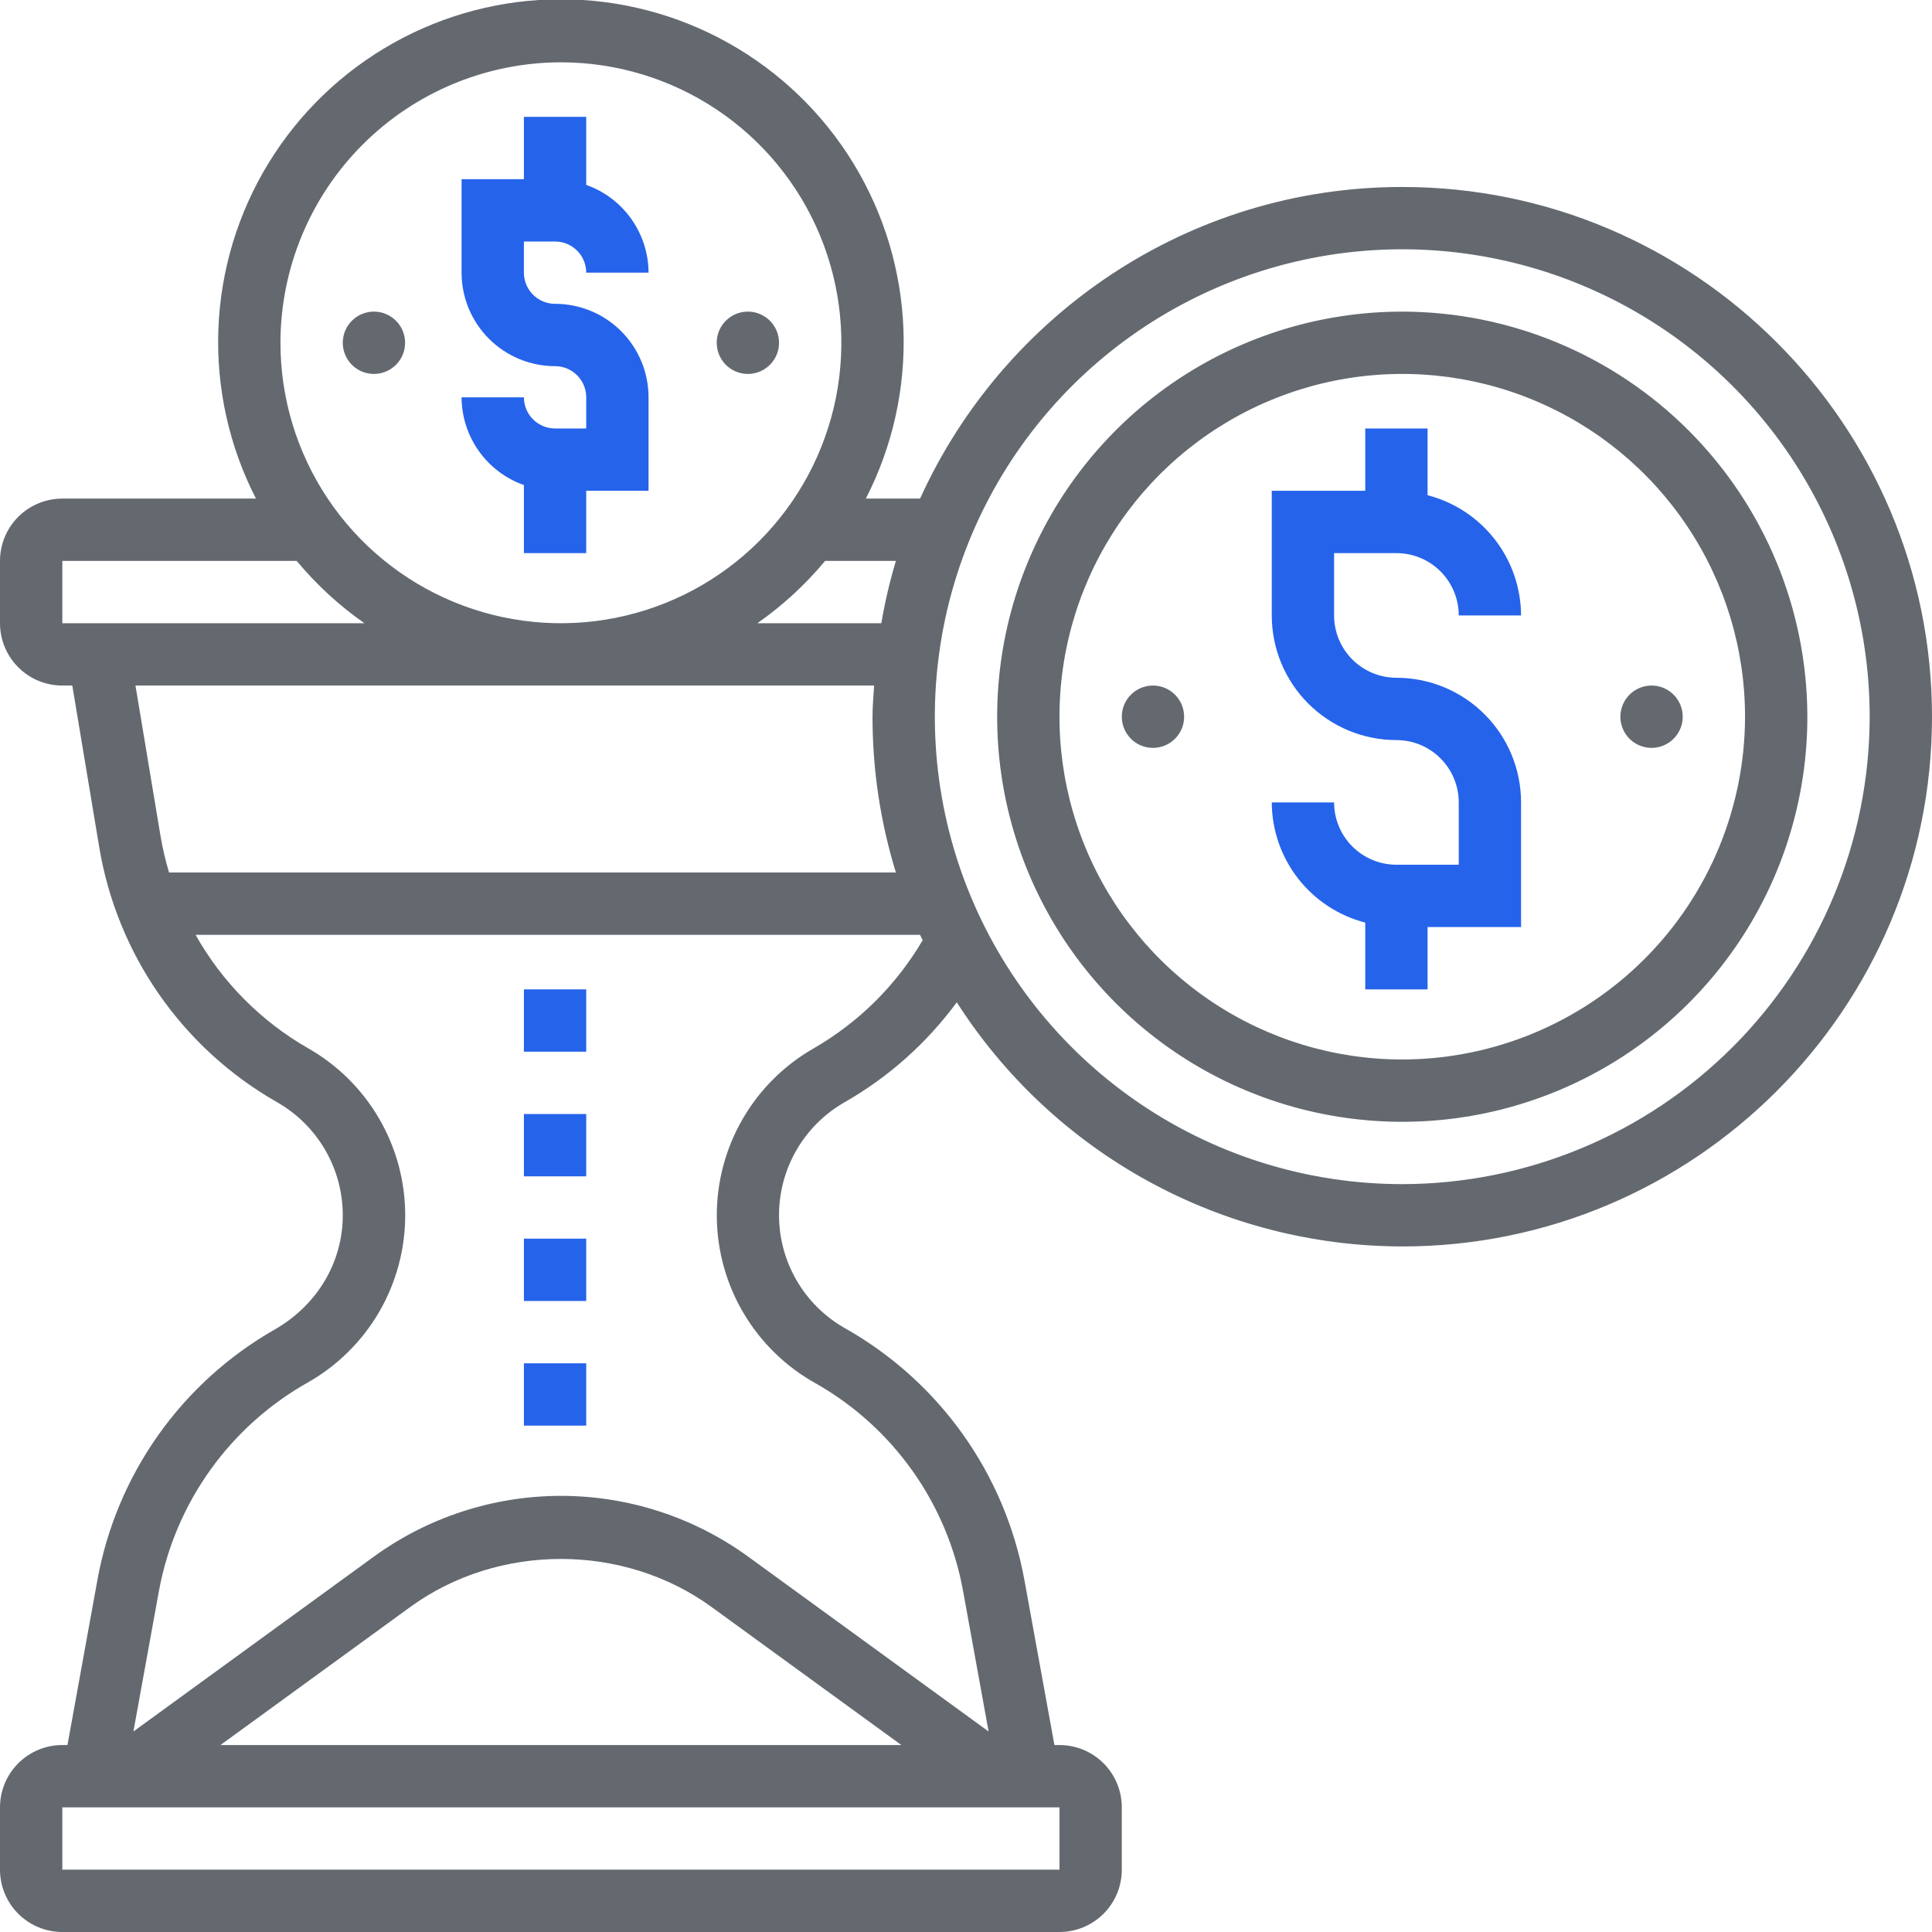 <svg width="496" height="496" viewBox="0 0 496 496" fill="none" xmlns="http://www.w3.org/2000/svg">
<g clip-path="url(#clip0_3197_248)">
<path d="M464 184C464 204.569 457.901 224.677 446.473 241.779C435.045 258.882 418.803 272.212 399.799 280.083C380.796 287.955 359.885 290.014 339.711 286.002C319.537 281.989 301.006 272.084 286.461 257.539C271.916 242.994 262.011 224.463 257.998 204.289C253.985 184.115 256.045 163.204 263.917 144.201C271.788 125.197 285.118 108.955 302.221 97.527C319.323 86.099 339.431 80 360 80C387.572 80.034 414.005 91.002 433.501 110.499C452.997 129.995 463.966 156.428 464 184V184ZM448 184C448 166.595 442.839 149.581 433.169 135.11C423.5 120.638 409.756 109.359 393.676 102.699C377.596 96.038 359.902 94.295 342.832 97.691C325.762 101.086 310.082 109.467 297.775 121.775C285.468 134.082 277.086 149.762 273.691 166.832C270.295 183.902 272.038 201.596 278.699 217.676C285.359 233.756 296.638 247.5 311.11 257.169C325.581 266.839 342.595 272 360 272C383.331 271.973 405.699 262.694 422.196 246.196C438.694 229.699 447.974 207.331 448 184V184ZM496 184C496 259 435 320 360 320C337.211 319.971 314.796 314.216 294.811 303.264C274.827 292.311 257.916 276.513 245.63 257.32C237.921 267.801 228.099 276.549 216.8 283C211.696 285.918 207.454 290.134 204.504 295.22C201.553 300.305 199.999 306.08 199.999 311.96C199.999 317.839 201.553 323.615 204.504 328.7C207.454 333.786 211.696 338.001 216.8 340.92C228.787 347.651 239.141 356.943 247.127 368.133C255.112 379.323 260.532 392.136 263 405.66L270.7 448H272C276.243 448 280.313 449.686 283.314 452.686C286.314 455.687 288 459.756 288 464V480C288 484.243 286.314 488.313 283.314 491.314C280.313 494.314 276.243 496 272 496H16C11.757 496 7.687 494.314 4.686 491.314C1.686 488.313 0 484.243 0 480V464C0 459.756 1.686 455.687 4.686 452.686C7.687 449.686 11.757 448 16 448H17.32L25 405.66C27.423 392.265 32.752 379.564 40.613 368.451C48.474 357.339 58.676 348.084 70.5 341.34C81.56 335 88 323.94 88 312C87.999 306.114 86.444 300.333 83.492 295.241C80.541 290.149 76.297 285.926 71.19 283C59.155 276.156 48.802 266.708 40.888 255.347C32.974 243.987 27.7 231.001 25.45 217.34L18.56 176H16C11.757 176 7.687 174.314 4.686 171.314C1.686 168.313 0 164.243 0 160V144C0 139.756 1.686 135.687 4.686 132.686C7.687 129.686 11.757 128 16 128H65.71C58.825 114.585 55.502 99.626 56.06 84.557C56.619 69.489 61.04 54.816 68.9 41.948C76.759 29.08 87.794 18.447 100.945 11.069C114.095 3.692 128.921 -0.183 144 -0.183C159.079 -0.183 173.905 3.692 187.055 11.069C200.206 18.447 211.241 29.08 219.1 41.948C226.96 54.816 231.381 69.489 231.94 84.557C232.498 99.626 229.175 114.585 222.29 128H236.21C257.6 80.9 305 48 360 48C435 48 496 109 496 184ZM211.83 144C206.773 150.085 200.924 155.466 194.44 160H226.26C227.18 154.596 228.429 149.252 230 144H211.83ZM72 88C72 102.24 76.223 116.161 84.134 128.001C92.046 139.841 103.291 149.07 116.447 154.519C129.603 159.969 144.08 161.395 158.047 158.616C172.013 155.838 184.842 148.981 194.912 138.912C204.981 128.842 211.838 116.013 214.617 102.046C217.395 88.08 215.969 73.603 210.519 60.447C205.07 47.29 195.841 36.046 184.001 28.134C172.161 20.223 158.24 16 144 16C124.911 16.021 106.61 23.614 93.112 37.112C79.614 50.61 72.021 68.911 72 88V88ZM16 160H93.56C87.076 155.466 81.227 150.085 76.17 144H16V160ZM34.78 176L41.23 214.74C41.767 217.867 42.491 220.96 43.4 224H230C226.011 211.042 223.989 197.558 224 184C224 181.3 224.25 178.66 224.41 176H34.78ZM272 464H16V480H272V464ZM231.4 448L182.7 412.58C160.07 396.11 127.93 396.11 105.3 412.58L56.6 448H231.4ZM236.86 241.37C236.65 240.91 236.42 240.46 236.21 240H50.21C57.045 252.157 67.051 262.231 79.16 269.15C86.715 273.466 92.994 279.703 97.362 287.228C101.729 294.753 104.029 303.299 104.029 312C104.029 320.701 101.729 329.247 97.362 336.772C92.994 344.297 86.715 350.534 79.16 354.85C69.21 360.422 60.612 368.122 53.98 377.399C47.347 386.676 42.843 397.302 40.79 408.52L34.25 444.52L95.91 399.68C109.891 389.509 126.736 384.03 144.025 384.03C161.314 384.03 178.159 389.509 192.14 399.68L253.8 444.52L247.26 408.52C245.252 397.422 240.836 386.899 234.323 377.692C227.809 368.485 219.357 360.818 209.56 355.23C201.883 351 195.471 344.801 190.983 337.272C186.495 329.743 184.093 321.154 184.024 312.389C183.955 303.624 186.221 294.998 190.589 287.399C194.958 279.8 201.271 273.501 208.88 269.15C220.467 262.478 230.117 252.904 236.88 241.37H236.86ZM480 184C480 160.266 472.962 137.065 459.776 117.331C446.591 97.598 427.849 82.217 405.922 73.134C383.995 64.052 359.867 61.675 336.589 66.306C313.311 70.936 291.929 82.365 275.147 99.147C258.365 115.929 246.936 137.311 242.306 160.589C237.676 183.867 240.052 207.995 249.134 229.922C258.217 251.849 273.598 270.591 293.332 283.776C313.065 296.962 336.266 304 360 304C391.815 303.966 422.318 291.312 444.815 268.815C467.312 246.318 479.966 215.815 480 184V184ZM192 96C193.582 96 195.129 95.531 196.445 94.652C197.76 93.773 198.786 92.523 199.391 91.061C199.997 89.6 200.155 87.991 199.846 86.439C199.538 84.887 198.776 83.462 197.657 82.343C196.538 81.224 195.113 80.462 193.561 80.154C192.009 79.845 190.4 80.003 188.939 80.609C187.477 81.214 186.227 82.24 185.348 83.555C184.469 84.871 184 86.418 184 88C184 90.122 184.843 92.156 186.343 93.657C187.843 95.157 189.878 96 192 96ZM104 88C104 86.418 103.531 84.871 102.652 83.555C101.773 82.24 100.523 81.214 99.061 80.609C97.6 80.003 95.991 79.845 94.439 80.154C92.887 80.462 91.462 81.224 90.343 82.343C89.224 83.462 88.462 84.887 88.154 86.439C87.845 87.991 88.004 89.6 88.609 91.061C89.215 92.523 90.24 93.773 91.555 94.652C92.871 95.531 94.418 96 96 96C98.122 96 100.157 95.157 101.657 93.657C103.157 92.156 104 90.122 104 88ZM416 184C416 185.582 416.469 187.129 417.348 188.444C418.227 189.76 419.477 190.785 420.939 191.391C422.4 191.996 424.009 192.155 425.561 191.846C427.113 191.538 428.538 190.776 429.657 189.657C430.776 188.538 431.538 187.113 431.846 185.561C432.155 184.009 431.997 182.4 431.391 180.938C430.786 179.477 429.76 178.227 428.445 177.348C427.129 176.469 425.582 176 424 176C421.878 176 419.843 176.843 418.343 178.343C416.843 179.843 416 181.878 416 184ZM296 176C294.418 176 292.871 176.469 291.555 177.348C290.24 178.227 289.214 179.477 288.609 180.938C288.003 182.4 287.845 184.009 288.154 185.561C288.462 187.113 289.224 188.538 290.343 189.657C291.462 190.776 292.887 191.538 294.439 191.846C295.991 192.155 297.6 191.996 299.061 191.391C300.523 190.785 301.773 189.76 302.652 188.444C303.531 187.129 304 185.582 304 184C304 181.878 303.157 179.843 301.657 178.343C300.157 176.843 298.122 176 296 176Z" fill="#3E444D" fill-opacity="0.8"/>
<path d="M342.5 142V158C342.5 162.243 344.186 166.313 347.186 169.314C350.187 172.314 354.257 174 358.5 174C366.987 174 375.126 177.371 381.127 183.373C387.129 189.374 390.5 197.513 390.5 206V238H366.5V254H350.5V236.86C343.652 235.092 337.582 231.104 333.24 225.521C328.897 219.938 326.527 213.073 326.5 206H342.5C342.5 210.243 344.186 214.313 347.186 217.314C350.187 220.314 354.257 222 358.5 222H374.5V206C374.5 201.757 372.814 197.687 369.814 194.686C366.813 191.686 362.743 190 358.5 190C350.013 190 341.874 186.629 335.873 180.627C329.871 174.626 326.5 166.487 326.5 158V126H350.5V110H366.5V127.14C373.348 128.908 379.418 132.896 383.76 138.479C388.103 144.062 390.473 150.927 390.5 158H374.5C374.5 153.757 372.814 149.687 369.814 146.686C366.813 143.686 362.743 142 358.5 142H342.5Z" fill="#2563EB"/>
<path d="M150.5 350H134.5V366H150.5V350Z" fill="#2563EB"/>
<path d="M150.5 318H134.5V334H150.5V318Z" fill="#2563EB"/>
<path d="M150.5 286H134.5V302H150.5V286Z" fill="#2563EB"/>
<path d="M142.5 110C140.378 110 138.343 109.157 136.843 107.657C135.343 106.157 134.5 104.122 134.5 102H118.5C118.52 106.946 120.068 111.766 122.932 115.799C125.796 119.832 129.836 122.881 134.5 124.53V142H150.5V126H166.5V102C166.5 95.635 163.971 89.53 159.471 85.029C154.97 80.529 148.865 78 142.5 78C140.378 78 138.343 77.157 136.843 75.657C135.343 74.157 134.5 72.122 134.5 70V62H142.5C144.622 62 146.657 62.843 148.157 64.343C149.657 65.843 150.5 67.878 150.5 70H166.5C166.48 65.054 164.932 60.234 162.068 56.201C159.204 52.168 155.164 49.119 150.5 47.47V30H134.5V46H118.5V70C118.5 76.365 121.029 82.47 125.529 86.971C130.03 91.471 136.135 94 142.5 94C144.622 94 146.657 94.843 148.157 96.343C149.657 97.843 150.5 99.878 150.5 102V110H142.5Z" fill="#2563EB"/>
<path d="M150.5 254H134.5V270H150.5V254Z" fill="#2563EB"/>
</g>
<defs>
<clipPath id="clip0_3197_248">
<rect width="496" height="496" fill="white"/>
</clipPath>
</defs>
</svg>
